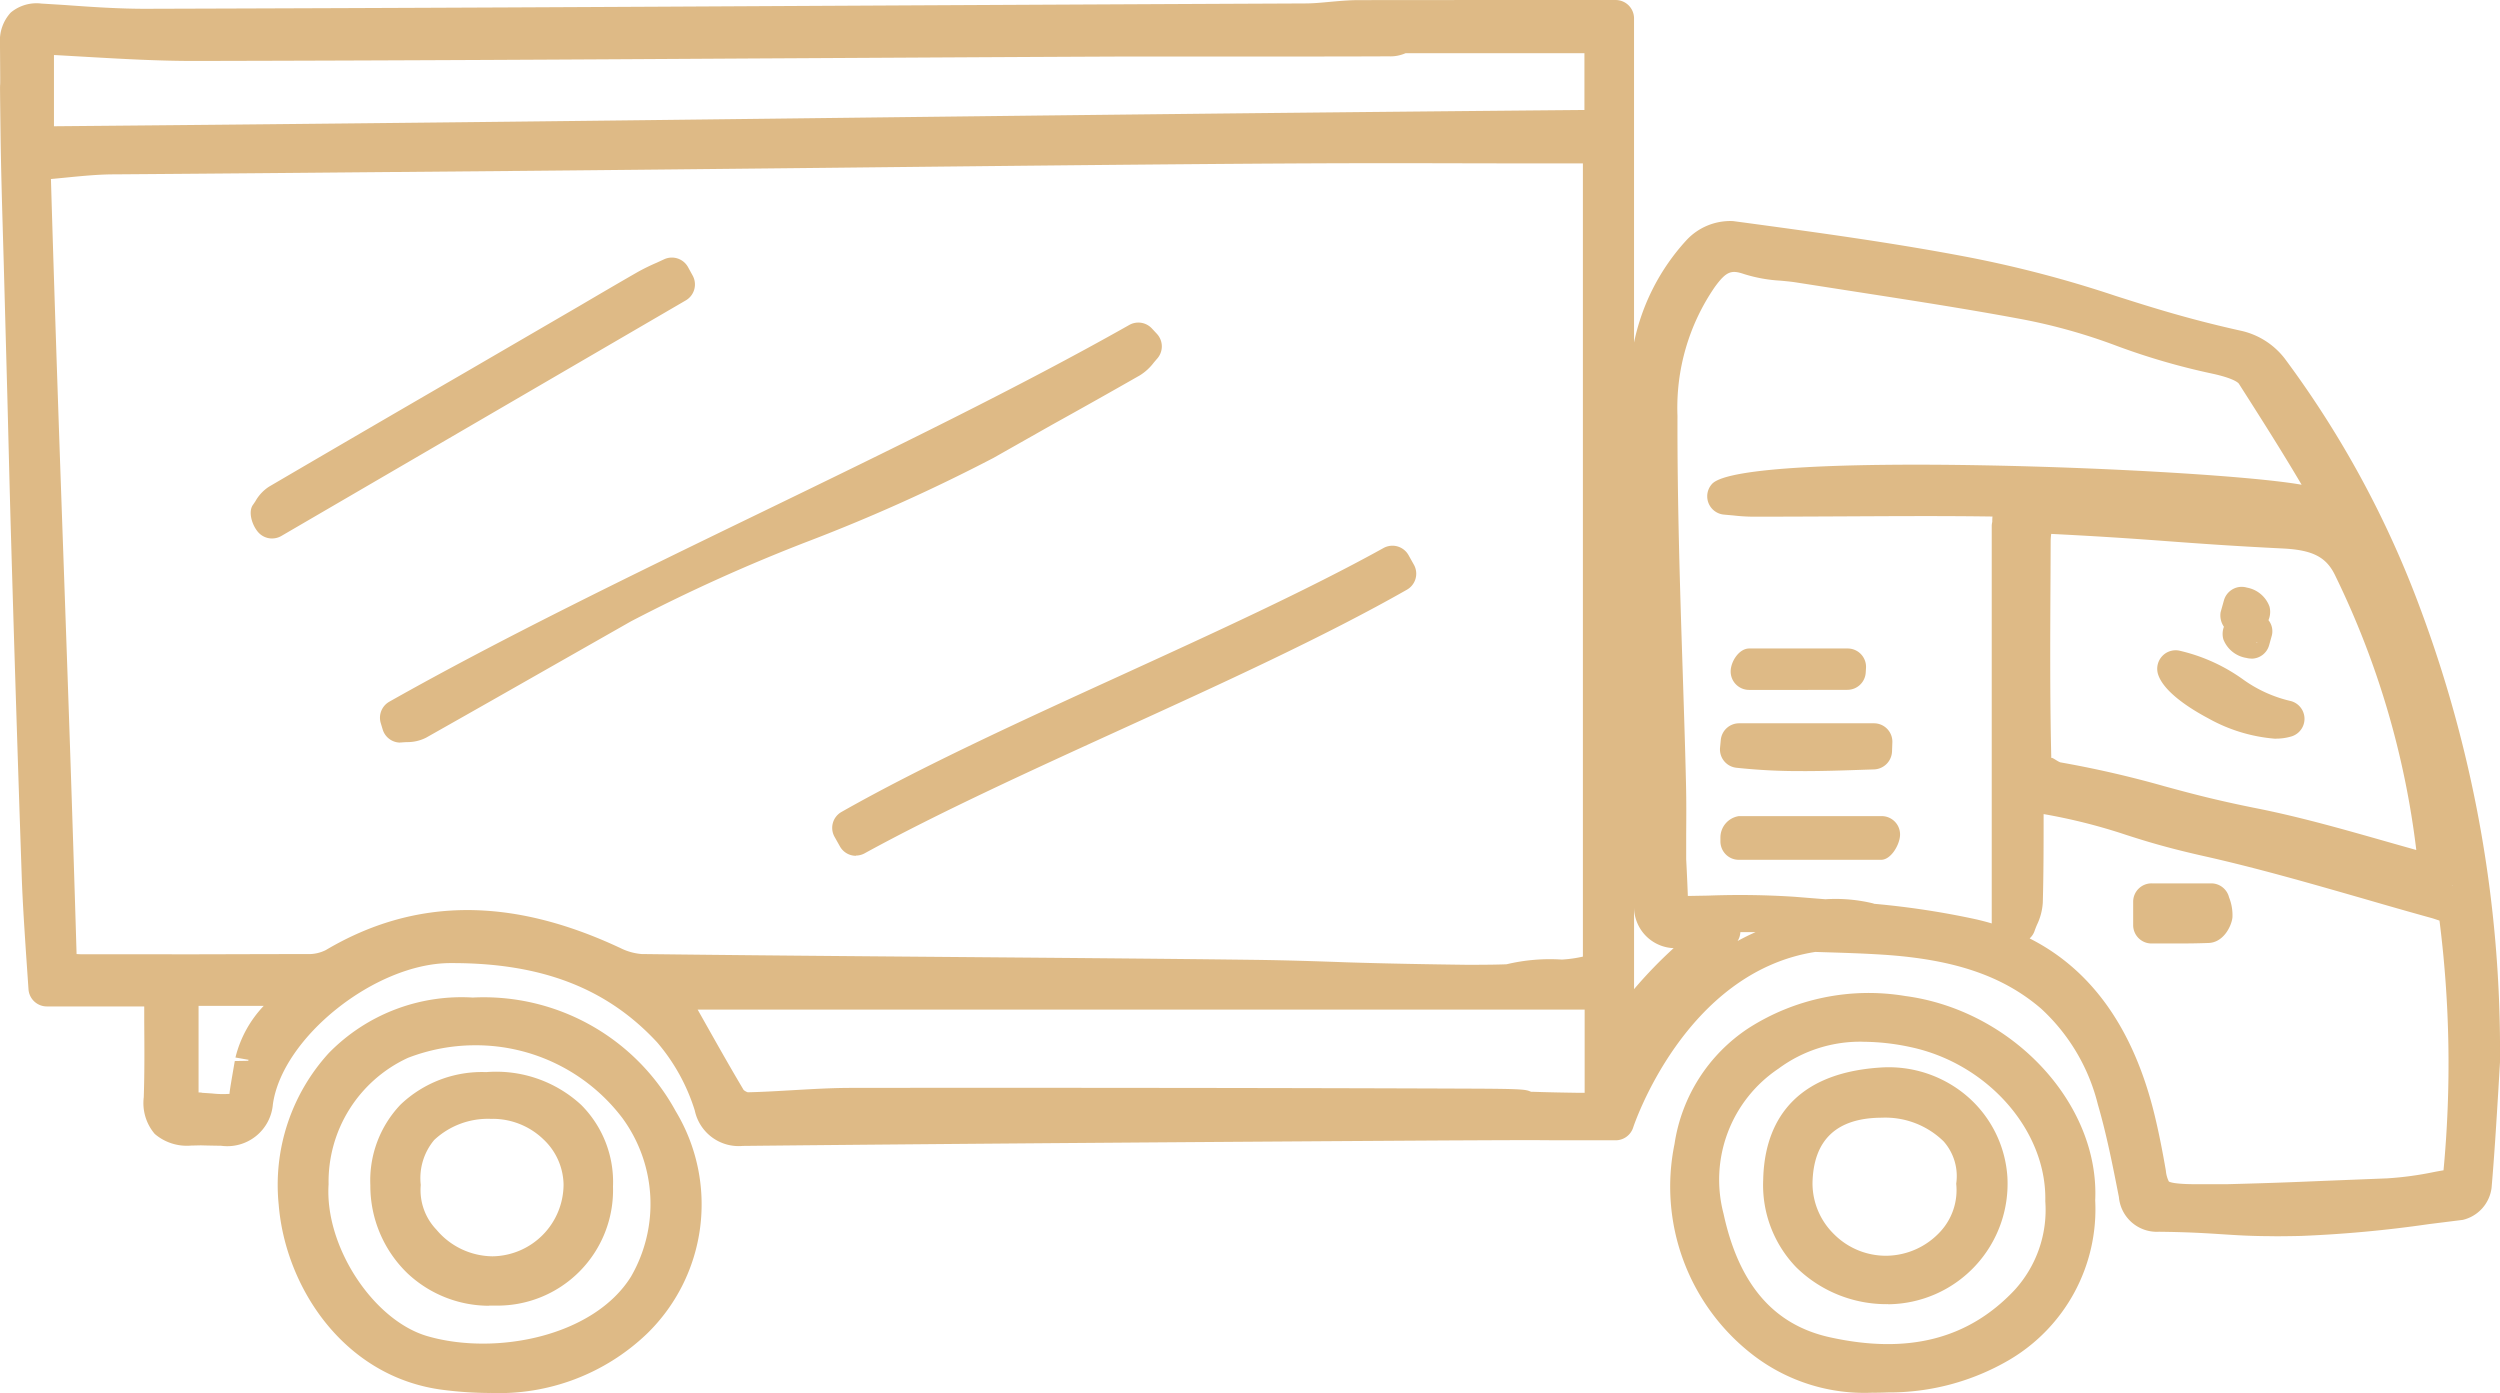 <svg xmlns="http://www.w3.org/2000/svg" width="101" height="56.277" viewBox="0 0 101 56.277"> <path id="Tracé_722" data-name="Tracé 722" d="M19.815,56.276a15.308,15.308,0,0,1-1.883-.122c-4.015-.493-6.4-4.137-6.671-7.482a7.9,7.9,0,0,1,2.028-6.134A7.5,7.5,0,0,1,19.1,40.3a8.834,8.834,0,0,1,8.2,4.592,7.287,7.287,0,0,1-1.173,9,8.645,8.645,0,0,1-6.319,2.382M19.2,42.228a7.544,7.544,0,0,0-2.717.508,5.512,5.512,0,0,0-3.207,5.11c-.163,2.516,1.816,5.507,4,6.136,2.749.794,6.71.013,8.219-2.41a5.869,5.869,0,0,0-.355-6.411A7.427,7.427,0,0,0,19.2,42.228M75.676,56.263a7.381,7.381,0,0,1-4.862-1.529,8.583,8.583,0,0,1-3.162-8.519,6.8,6.8,0,0,1,2.988-4.677,8.994,8.994,0,0,1,6.334-1.3c4.339.575,7.855,4.356,7.673,8.255a7.059,7.059,0,0,1-3.482,6.452,9.6,9.6,0,0,1-4.888,1.308c-.193.007-.394.012-.6.012m-.392-14.18a5.545,5.545,0,0,0-3.434,1.088,5.4,5.4,0,0,0-2.22,5.856c.618,2.855,2.02,4.489,4.284,4.993,3.152.7,5.592.085,7.463-1.892a4.8,4.8,0,0,0,1.253-3.6c.068-2.844-2.321-5.564-5.443-6.228a9.227,9.227,0,0,0-1.9-.215M19.763,52.752a4.823,4.823,0,0,1-3.3-1.311,4.909,4.909,0,0,1-1.5-3.559,4.441,4.441,0,0,1,1.219-3.256,4.769,4.769,0,0,1,3.464-1.314,5.063,5.063,0,0,1,3.836,1.326,4.406,4.406,0,0,1,1.284,3.3,4.667,4.667,0,0,1-4.791,4.806c-.07,0-.138,0-.208,0M19.9,45.2h-.1a3.176,3.176,0,0,0-2.257.854A2.406,2.406,0,0,0,17,47.871a2.31,2.31,0,0,0,.633,1.807,2.992,2.992,0,0,0,2.265,1.076,2.911,2.911,0,0,0,2.871-2.9,2.56,2.56,0,0,0-.81-1.822A2.957,2.957,0,0,0,19.9,45.2m56.384,7.487A5.206,5.206,0,0,1,72.571,51.2a4.781,4.781,0,0,1-1.337-3.525c.037-1.932.883-4.289,4.715-4.546a4.87,4.87,0,0,1,3.564,1.192A4.705,4.705,0,0,1,81.1,47.555a4.869,4.869,0,0,1-4.809,5.136Zm-.239-7.533c-1.841,0-2.789.893-2.819,2.653a2.876,2.876,0,0,0,.859,2.043,2.957,2.957,0,0,0,2.147.881,3,3,0,0,0,2.162-.978,2.474,2.474,0,0,0,.638-1.932,2.119,2.119,0,0,0-.51-1.712,3.371,3.371,0,0,0-2.474-.956Zm15.843,4.787c-.956,0-1.513-.039-2.134-.079s-1.3-.086-2.538-.1a1.537,1.537,0,0,1-1.611-1.4c-.248-1.266-.5-2.541-.85-3.742a7.807,7.807,0,0,0-2.291-3.87c-1.534-1.32-3.5-1.991-6.365-2.18-.782-.051-1.563-.076-2.348-.1l-.412-.013c-5.28.825-7.338,7.032-7.358,7.094a.745.745,0,0,1-.709.516c-2.017,0-2.734,0-3.211-.007-.676,0-.862,0-3.613.013-8.487.052-19.947.132-28.436.221a1.813,1.813,0,0,1-1.941-1.428,7.774,7.774,0,0,0-1.517-2.751c-2.024-2.187-4.656-3.207-8.276-3.207h-.1c-3.024.016-6.768,3-7.152,5.7a1.848,1.848,0,0,1-2.1,1.679H8.87c-.357-.006-.594-.01-.753-.016l-.391.009a1.992,1.992,0,0,1-1.473-.47,1.92,1.92,0,0,1-.444-1.482c.034-1,.027-2.011.019-3.043l0-.626H1.894a.743.743,0,0,1-.742-.7l-.1-1.453c-.067-1.03-.135-2.036-.171-3.04Q.646,28.607.448,21.75c-.056-1.907-.1-3.813-.15-5.721L.151,10.579C.1,8.778.041,6.976.02,5.173,0,3.547,0,3.5.006,3.424S.011,3.25,0,1.751A1.674,1.674,0,0,1,.435.507,1.628,1.628,0,0,1,1.674.143L2.6.2C3.692.28,4.828.357,5.917.354,17.26.32,24.607.281,32.593.238c5.788-.03,11.912-.062,20.135-.1.336,0,.67-.033,1-.064.379-.034.756-.068,1.134-.07C57.359,0,59.849,0,62.38,0h2.893a.742.742,0,0,1,.743.743V13.837a8.731,8.731,0,0,1,2.1-4.115,2.416,2.416,0,0,1,1.9-.791l.443.059c3,.407,6.1.828,9.129,1.412a47,47,0,0,1,5.9,1.557c1.461.465,2.971.944,5.109,1.416a3.077,3.077,0,0,1,1.7,1.1,40.419,40.419,0,0,1,5.5,10.153A51.006,51.006,0,0,1,101,42.92l-.07,1.192c-.079,1.291-.158,2.583-.269,3.87a1.525,1.525,0,0,1-1.162,1.3l-1.375.172a49.623,49.623,0,0,1-5.166.477c-.409.009-.761.013-1.07.013M82,37.912c2.516,1.271,4.21,3.669,5.053,7.161.177.734.321,1.477.449,2.222a1.2,1.2,0,0,0,.12.435c.03.022.187.1.947.11H90c1.984-.052,2.779-.088,3.908-.135l2.529-.1a13.463,13.463,0,0,0,1.9-.257c.126-.024.254-.048.382-.068a45.9,45.9,0,0,0-.163-10.089L98.28,37.1c-.939-.259-1.874-.528-2.81-.8-2.109-.606-4.289-1.235-6.46-1.721-1.452-.327-2.338-.6-3.121-.853a23.034,23.034,0,0,0-3.326-.838c0,1.2,0,2.393-.033,3.58a2.4,2.4,0,0,1-.239.9c-.033.08-.065.158-.092.238a.727.727,0,0,1-.195.3M8.157,44.149h.019l.155.01.238.016a3.836,3.836,0,0,0,.706.016c-.009-.064.1-.676.211-1.326l.542-.01a.224.224,0,0,1,.018-.039l-.533-.094a4.622,4.622,0,0,1,1.143-2.086H8.023v3.5a.673.673,0,0,1,.134.007m53.73-.036c.107,0,.547.022,1.774.04h.36v-3.36H28.186c.6,1.063,1.214,2.165,1.859,3.248a.51.51,0,0,0,.165.092c.6-.012,1.244-.051,1.881-.088.758-.043,1.516-.088,2.274-.089,7.386-.009,17.739,0,25.122.03,2.094.01,2.153.034,2.372.129,0,0,.009,0,.028,0m4.13-7.469v3.321a17.9,17.9,0,0,1,1.6-1.657,1.663,1.663,0,0,1-1.6-1.664M25.029,38.282a2.357,2.357,0,0,0,.89.26c3.679.046,8.118.083,12.548.119,4.327.036,8.649.071,12.244.116,1.233.016,2.465.055,3.7.1,1.624.051,3.232.079,4.871.1.933,0,1.381-.012,1.587-.022a7.534,7.534,0,0,1,2.231-.189,5.151,5.151,0,0,0,.85-.12V6.6h-.279c-2.479,0-4.017,0-5.281-.006-2.28,0-3.675-.01-8.147.021-4.955.036-10.865.1-16.647.162-4.415.046-8.756.092-12.539.126l-6.32.055c-2.939.027-4.978.046-10.113.085-.663,0-1.327.068-2.06.14-.165.016-.331.033-.505.048.174,5.9.346,10.786.519,15.687.171,4.868.343,9.745.517,15.624.073.006.144.009.217.009H6.072c2.1.006,2.1,0,5.46-.007l.909,0a1.533,1.533,0,0,0,.719-.16c3.586-2.124,7.467-2.156,11.869-.1m45.283-.627a.737.737,0,0,1-.113.36c.233-.129.477-.25.728-.36-.205,0-.409,0-.615,0M75.7,36.511a33.314,33.314,0,0,1,4.167.636c.205.049.406.1.6.159V21.262a.706.706,0,0,1,.022-.178c0-.074,0-.147.009-.217-2.024-.03-4.058-.015-6.041-.006-1.22.006-2.443.012-3.66.012a7.482,7.482,0,0,1-.762-.049l-.377-.034a.742.742,0,0,1-.493-1.238c1.248-1.386,20.115-.633,23.822.031-.825-1.4-1.7-2.771-2.537-4.084-.024-.033-.19-.214-1.092-.409a27.548,27.548,0,0,1-3.846-1.119,22.987,22.987,0,0,0-3.957-1.1c-2.1-.391-4.259-.725-6.342-1.049l-2.63-.41c-.211-.034-.429-.053-.645-.074a6.012,6.012,0,0,1-1.474-.266c-.511-.174-.716-.126-1.193.533a8.6,8.6,0,0,0-1.5,5.192c-.009,3.44.1,6.946.211,10.335.048,1.522.1,3.046.134,4.568.016.663.012,1.323.007,2.014l0,1s.043.808.067,1.482l.835-.015a34.009,34.009,0,0,1,3.476.048l1.248.1a6.421,6.421,0,0,1,1.953.174m23.355-.73.016.006,0-.022ZM82.892,30.616c.053,0,.254.156.352.183a42.366,42.366,0,0,1,4.194.963c1,.273,2.036.554,3.7.887,1.731.343,3.388.813,5.142,1.311.441.126.889.253,1.339.379a34.646,34.646,0,0,0-3.269-11.074c-.354-.753-.9-1.043-2.1-1.106-2.028-.1-3.4-.2-4.742-.3s-2.684-.192-4.638-.29a2.358,2.358,0,0,0-.022.3l-.006,1.376c-.013,2.419-.027,4.919.031,7.374l.012,0M81.21,21.092v0l.021,0ZM2.181,2.226V5.1c12.211-.108,21.6-.218,31-.33,9.334-.11,18.684-.22,30.831-.328V2.149l-2.519,0c-1.572,0-3.139,0-4.708,0a1.538,1.538,0,0,1-.685.126c-1.819.009-3.639.007-5.464.007q-2.539,0-5.078,0c-5.608.025-10.5.055-15.259.08-7.157.042-13.99.082-22.431.1-1.456,0-2.874-.079-4.378-.166-.432-.024-.866-.051-1.306-.074M87.974,38.116H86.924a.742.742,0,0,1-.743-.743V36.43a.742.742,0,0,1,.743-.743h2.41a.743.743,0,0,1,.721.565,1.938,1.938,0,0,1,.137.81c-.036.348-.358,1.013-.964,1.033-.415.016-.832.021-1.253.021M76,34.735H70.249a.736.736,0,0,1-.529-.221.746.746,0,0,1-.214-.532l0-.14a.876.876,0,0,1,.745-.872h5.77a.746.746,0,0,1,.545.238.737.737,0,0,1,.195.563c-.03.386-.374.964-.762.964M34.58,34.573a.74.74,0,0,1-.649-.385l-.21-.374A.739.739,0,0,1,34,32.8c3.265-1.852,7.356-3.72,11.313-5.528,3.7-1.693,7.531-3.442,10.584-5.134a.745.745,0,0,1,1.006.284l.224.4a.743.743,0,0,1-.285,1c-3.323,1.893-7.5,3.8-11.544,5.644-3.622,1.654-7.366,3.361-10.364,5.006a.733.733,0,0,1-.357.092m38.271-3.413a23.89,23.89,0,0,1-2.7-.135.745.745,0,0,1-.657-.811l.03-.315a.744.744,0,0,1,.74-.67H75.71a.744.744,0,0,1,.742.779l-.013.354a.755.755,0,0,1-.718.73l-.406.013c-.81.028-1.633.056-2.464.056m2.844-.813h0ZM16.172,30a.744.744,0,0,1-.71-.528l-.079-.262a.745.745,0,0,1,.346-.862c4.506-2.546,9.833-5.131,14.984-7.628s10.444-5.066,14.913-7.594a.746.746,0,0,1,.912.144l.205.22a.746.746,0,0,1-.01,1.018l-.119.14a2.077,2.077,0,0,1-.565.517q-1.772,1.012-3.555,2L40.135,18.5a71.213,71.213,0,0,1-7.377,3.327A69.788,69.788,0,0,0,25.494,25.1l-3.254,1.85q-2.51,1.431-5.026,2.852a1.672,1.672,0,0,1-.792.178l-.155.01a.7.7,0,0,1-.1.006m75.759-.152a6.585,6.585,0,0,1-2.719-.829c-.663-.352-1.8-1.049-2.024-1.786a.75.75,0,0,1,.181-.733.742.742,0,0,1,.728-.2,7.153,7.153,0,0,1,2.508,1.137,5.353,5.353,0,0,0,1.956.89.743.743,0,0,1,.028,1.425,2.17,2.17,0,0,1-.658.092m-17.3-1.969H70.663a.744.744,0,0,1-.743-.761c.01-.4.346-.912.749-.912h3.977a.742.742,0,0,1,.742.779l-.012.2a.742.742,0,0,1-.742.691m16.321-1.263a.7.7,0,0,1-.19-.024,1.2,1.2,0,0,1-.941-.755.823.823,0,0,1,.021-.5l0-.009a.81.81,0,0,1-.131-.585l.137-.489a.752.752,0,0,1,.358-.444.738.738,0,0,1,.566-.061,1.2,1.2,0,0,1,.911.759.847.847,0,0,1-.039.557.714.714,0,0,1,.138.611l-.111.4a.742.742,0,0,1-.715.544m.2-.648.013.012a.3.3,0,0,0,.031-.042l-.045.03m-.911-1.1.245.226Zm-.034-.033h0ZM10.992,21.754a.748.748,0,0,1-.526-.217c-.265-.266-.467-.86-.236-1.155l.089-.132a1.672,1.672,0,0,1,.556-.593q3.995-2.338,8-4.659l4.531-2.636c.779-.458,1.559-.915,2.344-1.366a8.435,8.435,0,0,1,.78-.383l.3-.138a.745.745,0,0,1,.972.324l.184.336a.745.745,0,0,1-.279,1L11.366,21.653a.743.743,0,0,1-.374.1" transform="translate(-0.001 0.001)" fill="#deba86"></path> </svg>